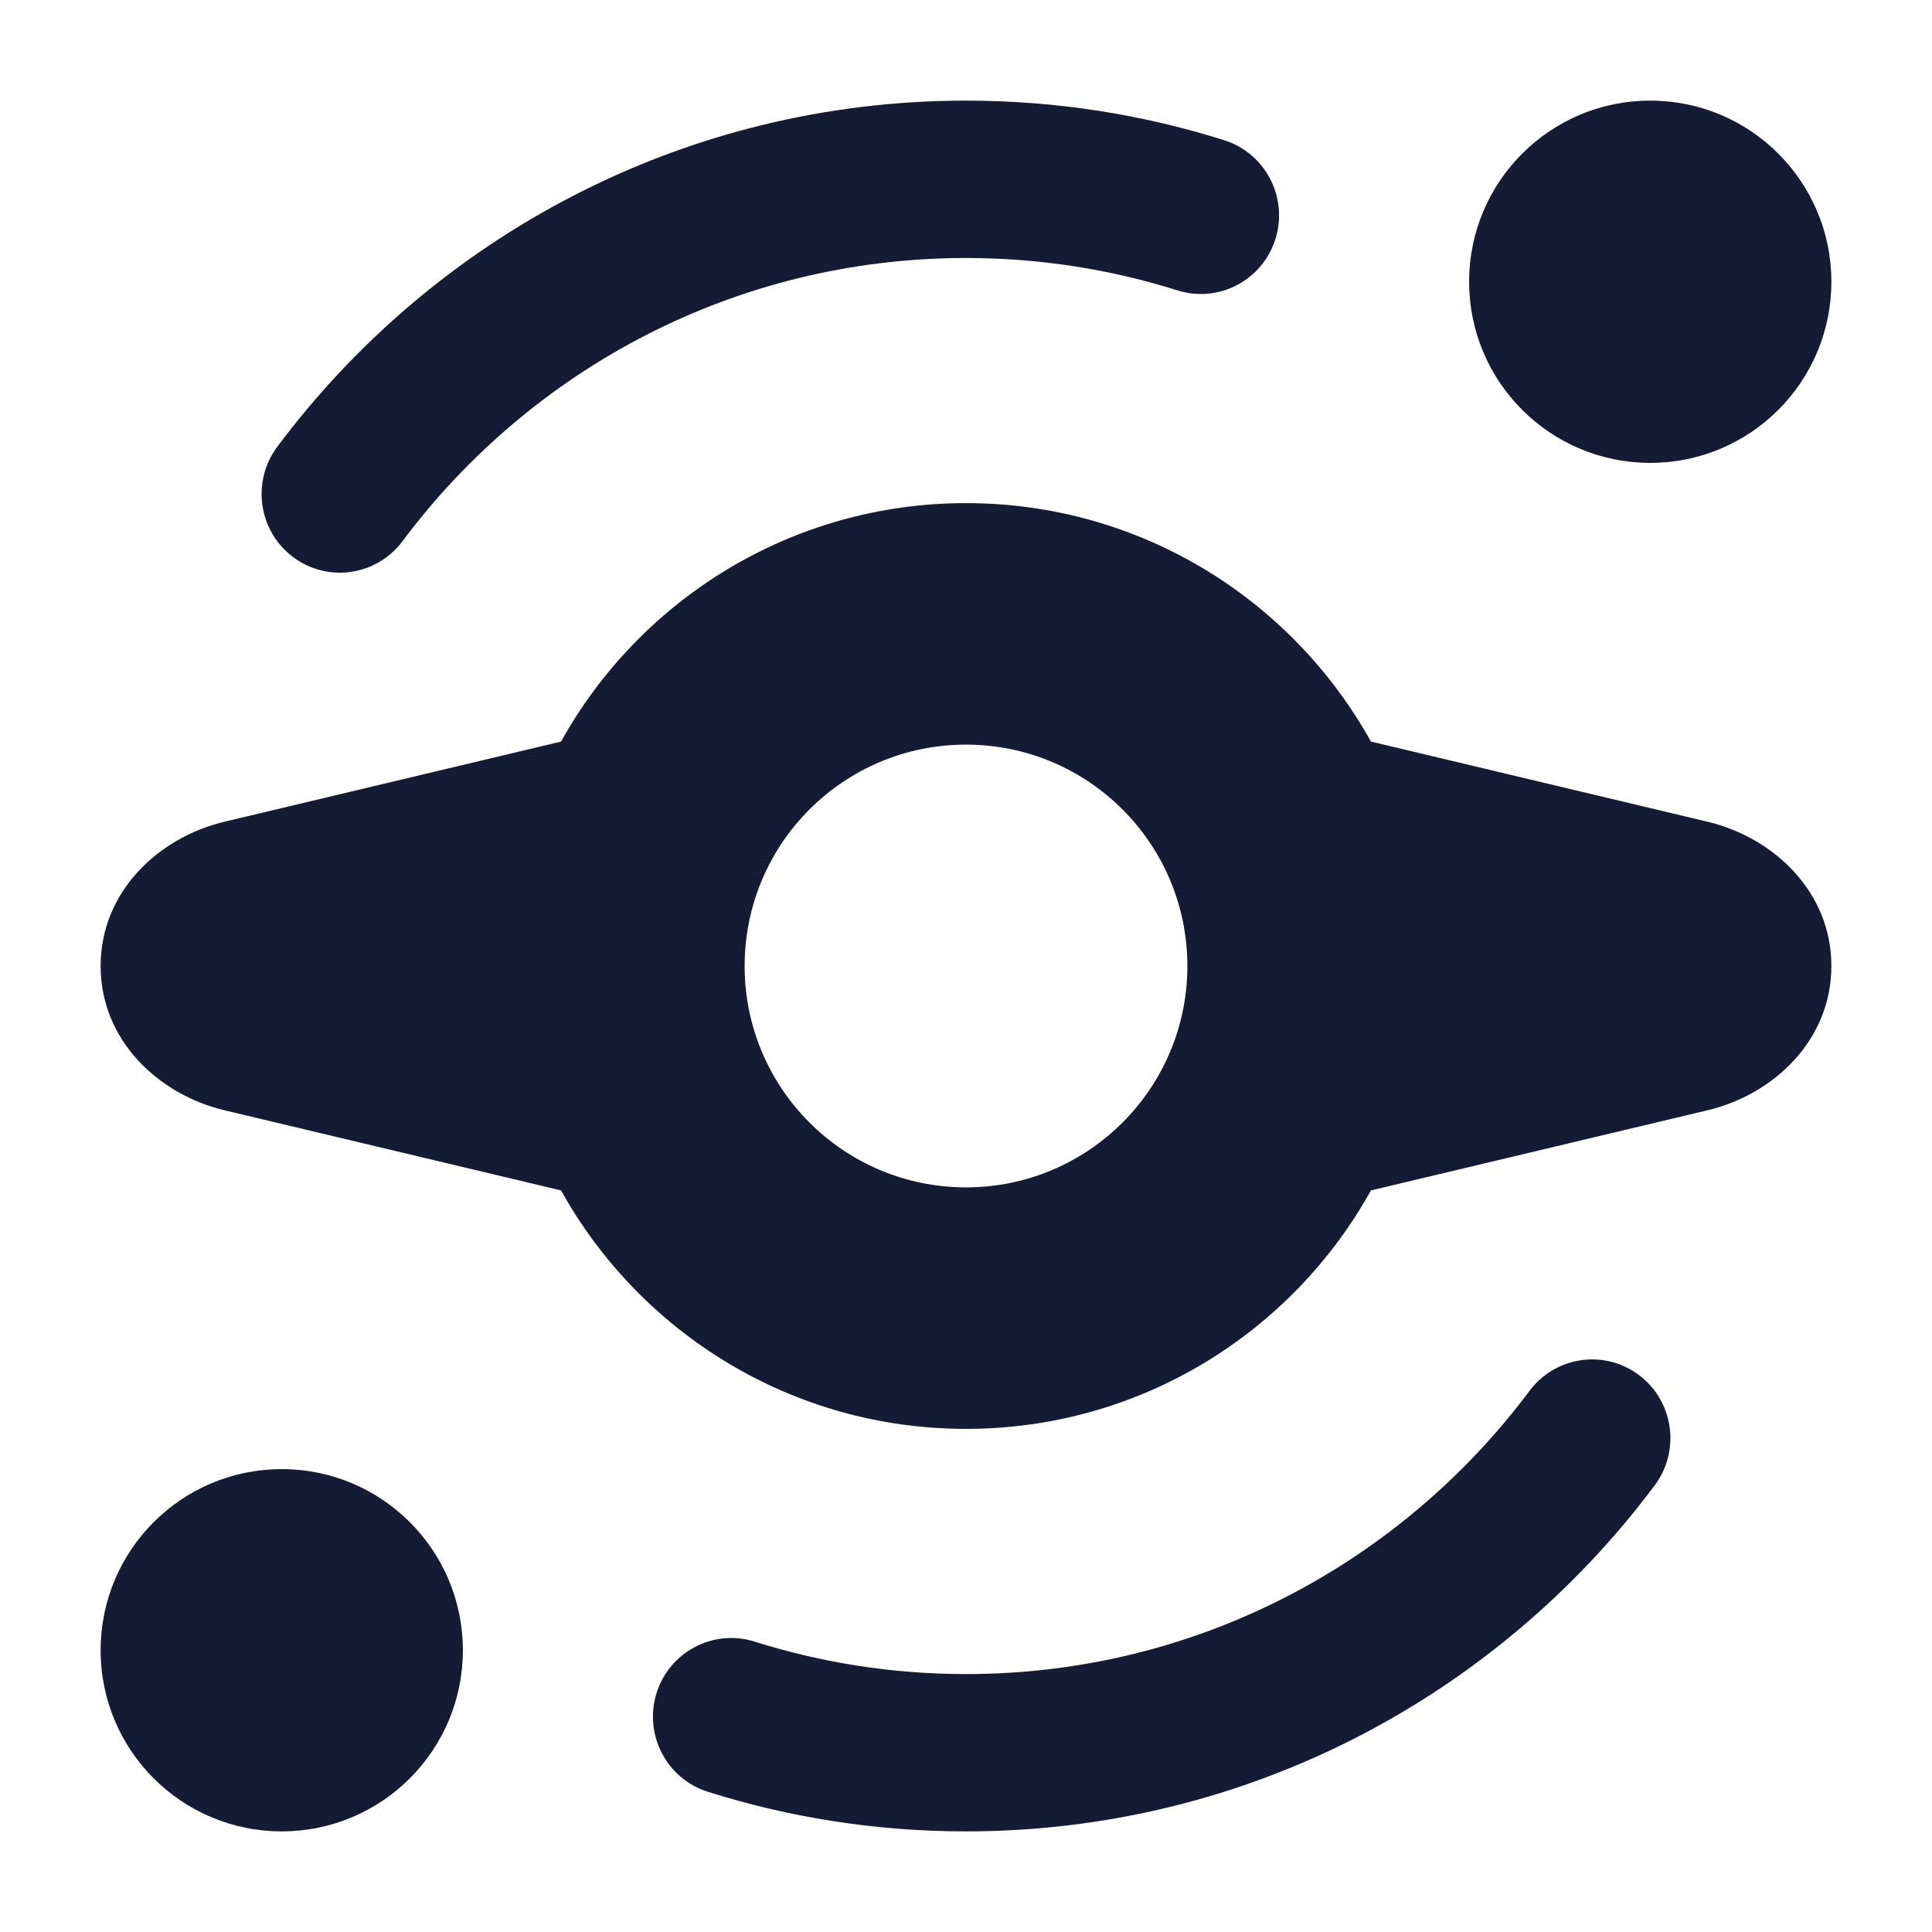 <svg width="24" height="24" viewBox="0 0 24 24" fill="none" xmlns="http://www.w3.org/2000/svg">
<path d="M18.25 3.5C18.25 2.257 19.257 1.25 20.5 1.25C21.743 1.25 22.75 2.257 22.75 3.5C22.75 4.743 21.743 5.75 20.5 5.75C19.257 5.75 18.25 4.743 18.25 3.5Z" fill="#141B34"/>
<path d="M1.25 20.5C1.25 19.257 2.257 18.25 3.5 18.25C4.743 18.25 5.75 19.257 5.75 20.5C5.75 21.743 4.743 22.75 3.5 22.75C2.257 22.75 1.25 21.743 1.25 20.5Z" fill="#141B34"/>
<path fill-rule="evenodd" clip-rule="evenodd" d="M12 6.25C9.835 6.25 7.95 7.447 6.97 9.212L2.788 10.208C1.968 10.403 1.25 11.078 1.25 12C1.25 12.922 1.968 13.597 2.788 13.792L6.97 14.788C7.95 16.553 9.835 17.75 12 17.75C14.165 17.75 16.05 16.553 17.03 14.788L21.212 13.792C22.032 13.597 22.75 12.922 22.75 12C22.75 11.078 22.032 10.403 21.212 10.208L17.03 9.212C16.05 7.447 14.165 6.25 12 6.25ZM12 9.25C10.481 9.25 9.25 10.481 9.25 12C9.25 13.519 10.481 14.75 12 14.75C13.519 14.75 14.75 13.519 14.75 12C14.75 10.481 13.519 9.25 12 9.25Z" fill="#141B34"/>
<path fill-rule="evenodd" clip-rule="evenodd" d="M12 3.205C9.138 3.205 6.597 4.585 5 6.723C4.677 7.155 4.068 7.242 3.638 6.918C3.209 6.594 3.122 5.981 3.445 5.549C5.394 2.941 8.501 1.25 12 1.25C13.116 1.25 14.194 1.422 15.208 1.742C15.72 1.904 16.005 2.453 15.844 2.968C15.684 3.482 15.138 3.769 14.626 3.607C13.798 3.346 12.916 3.205 12 3.205ZM20.362 17.083C20.791 17.407 20.878 18.02 20.555 18.452C18.606 21.06 15.499 22.75 12 22.75C10.884 22.75 9.806 22.578 8.793 22.258C8.28 22.096 7.995 21.547 8.156 21.032C8.317 20.518 8.863 20.231 9.375 20.393C10.203 20.654 11.084 20.796 12 20.796C14.862 20.796 17.402 19.416 19 17.278C19.323 16.846 19.933 16.759 20.362 17.083Z" fill="#141B34"/>
</svg>
